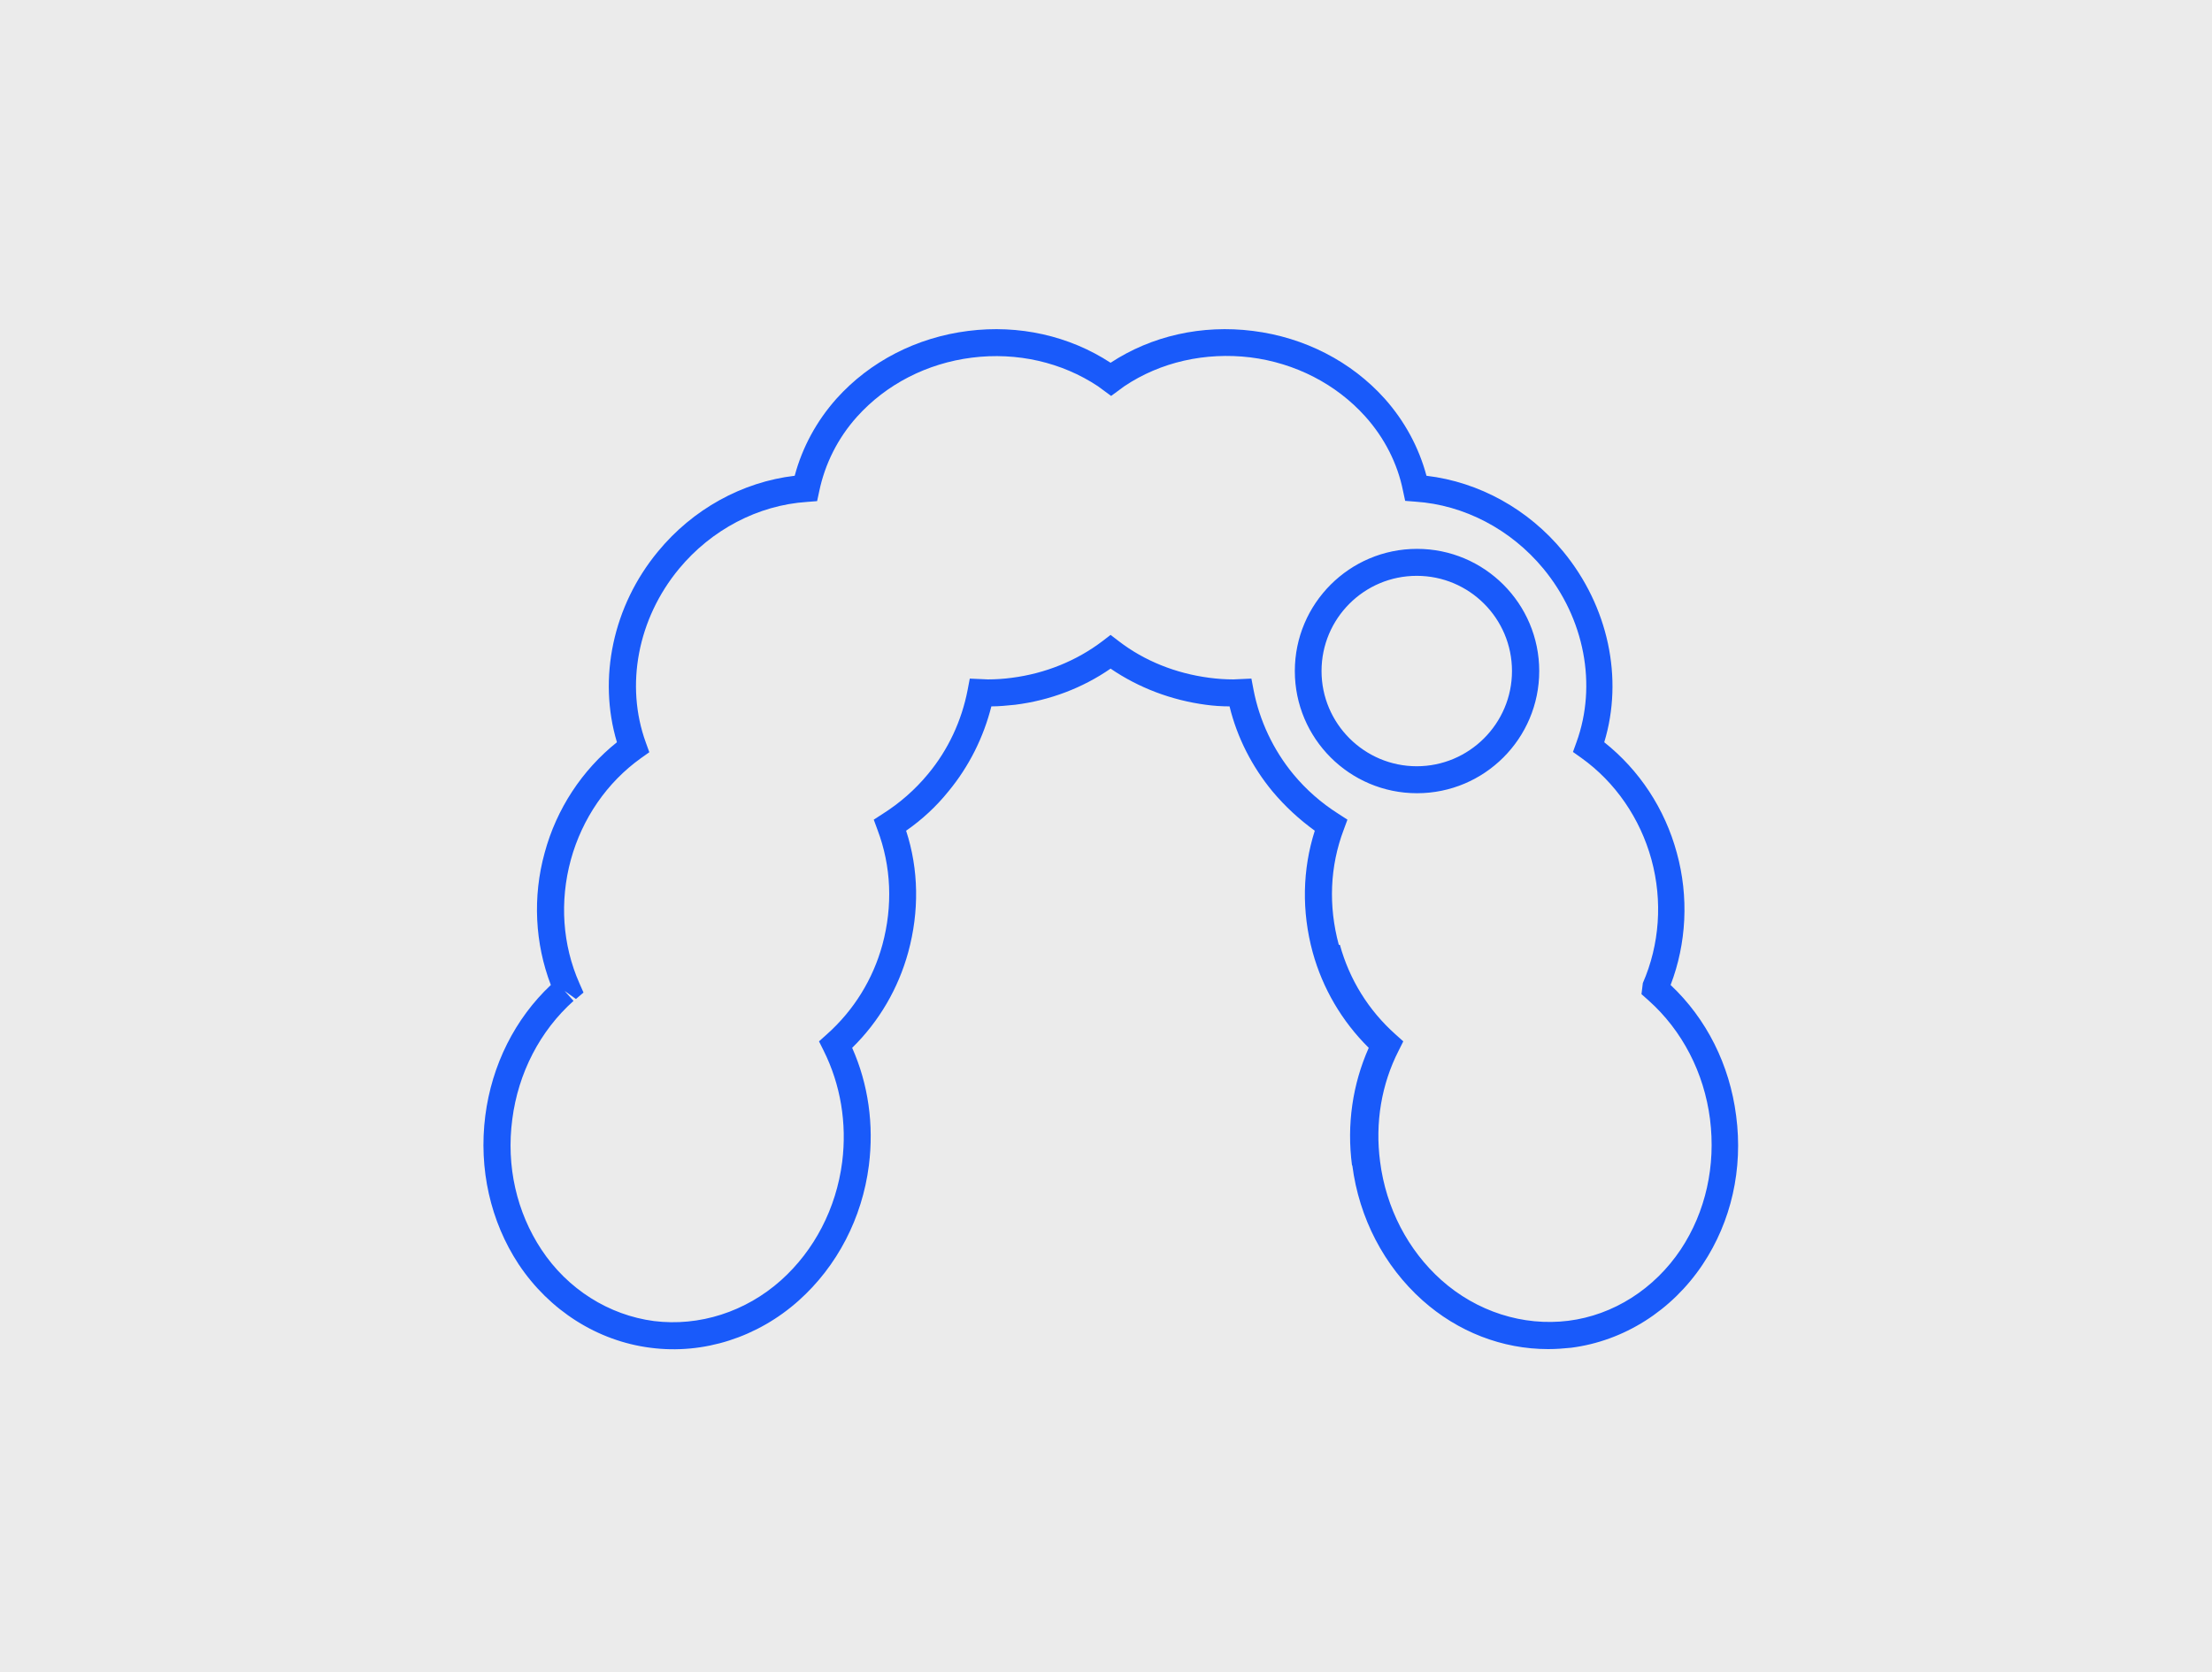 <?xml version="1.0" encoding="UTF-8"?><svg id="uuid-f423a708-21a6-4aa3-9e15-445d814a9e10" xmlns="http://www.w3.org/2000/svg" viewBox="0 0 82 62"><defs><style>.uuid-c8250812-44a7-43c5-8522-6833d5846e05{fill:#ebebeb;}.uuid-c8250812-44a7-43c5-8522-6833d5846e05,.uuid-6c9b709e-5c01-4b8d-93b2-6c9e9dc5d880{stroke-width:0px;}.uuid-6c9b709e-5c01-4b8d-93b2-6c9e9dc5d880{fill:#195afa;}</style></defs><g id="uuid-0d0297a1-dade-4fb2-a519-c4d6556d843e"><rect class="uuid-c8250812-44a7-43c5-8522-6833d5846e05" width="82" height="62"/></g><g id="uuid-12d437ad-1bcb-46fc-9313-d06e5103edea"><path class="uuid-6c9b709e-5c01-4b8d-93b2-6c9e9dc5d880" d="M50.13,43.2c.25,1.96,1.18,3.74,2.6,5.01,1.31,1.17,2.96,1.81,4.66,1.81.28,0,.56-.02.85-.05,1.96-.25,3.74-1.38,4.88-3.09,1.06-1.59,1.5-3.54,1.24-5.51-.24-1.89-1.1-3.6-2.43-4.85.59-1.54.68-3.27.23-4.9-.44-1.63-1.39-3.07-2.69-4.1.72-2.37.15-5.04-1.52-7.07-1.29-1.57-3.12-2.58-5.07-2.81-.28-1.05-.81-2.03-1.55-2.86-1.24-1.38-2.97-2.27-4.88-2.51-1.89-.24-3.76.18-5.28,1.18-1.53-1-3.4-1.42-5.28-1.18-1.91.24-3.64,1.13-4.88,2.51-.74.83-1.27,1.81-1.55,2.86-1.95.23-3.78,1.24-5.07,2.81-1.67,2.02-2.23,4.7-1.52,7.07-1.29,1.03-2.24,2.47-2.68,4.1-.45,1.63-.36,3.36.23,4.9-1.33,1.25-2.19,2.97-2.43,4.85-.25,1.96.19,3.92,1.24,5.51,1.14,1.71,2.92,2.84,4.88,3.09,1.97.26,3.98-.39,5.5-1.75,1.42-1.27,2.35-3.05,2.6-5.01.19-1.51-.02-3.01-.62-4.36,1-.98,1.71-2.2,2.08-3.55.41-1.51.39-3.06-.08-4.5.59-.41,1.12-.9,1.57-1.46.76-.92,1.3-2,1.59-3.15.29,0,.58-.03.88-.06,1.28-.16,2.5-.62,3.54-1.34,1.04.71,2.25,1.17,3.53,1.34.29.04.59.06.88.06.28,1.15.83,2.23,1.59,3.15.46.55.99,1.04,1.57,1.46-.46,1.44-.49,2.99-.08,4.5.37,1.35,1.09,2.57,2.08,3.55-.6,1.35-.82,2.85-.62,4.36h.01ZM49.63,35.03c-.39-1.44-.33-2.91.18-4.26l.14-.38-.34-.22c-.63-.4-1.19-.89-1.67-1.47-.74-.9-1.25-1.98-1.47-3.12l-.08-.42-.67.03c-.29,0-.59-.02-.89-.06-1.23-.16-2.4-.62-3.36-1.36l-.3-.23-.3.23c-.96.73-2.12,1.2-3.36,1.36-.3.04-.6.06-.89.06l-.67-.03-.08.42c-.22,1.14-.72,2.22-1.47,3.12-.48.58-1.04,1.07-1.67,1.47l-.34.22.14.38c.51,1.35.57,2.82.18,4.26-.35,1.28-1.06,2.43-2.06,3.32l-.29.26.17.34c.63,1.26.87,2.69.69,4.13-.22,1.72-1.03,3.28-2.27,4.39-1.31,1.17-3.03,1.72-4.71,1.51-1.67-.22-3.2-1.18-4.17-2.65-.92-1.39-1.31-3.1-1.08-4.83.22-1.72,1.03-3.28,2.27-4.39l-.33-.37.42.3.28-.24-.15-.34c-.63-1.42-.74-3.04-.32-4.58.42-1.53,1.34-2.87,2.6-3.77l.31-.22-.13-.36c-.77-2.12-.3-4.59,1.23-6.44,1.2-1.45,2.93-2.36,4.74-2.48l.38-.03.08-.37c.21-1.01.69-1.97,1.4-2.76,1.08-1.2,2.59-1.98,4.26-2.19,1.67-.21,3.33.17,4.67,1.06l.49.36.49-.36c1.34-.9,3-1.27,4.67-1.07,1.67.21,3.18.99,4.26,2.19.71.79,1.2,1.75,1.4,2.76l.08.37.38.03c1.81.12,3.54,1.03,4.74,2.48,1.53,1.85,2,4.32,1.23,6.44l-.13.36.31.22c1.26.9,2.18,2.24,2.6,3.77.42,1.54.3,3.16-.32,4.58l-.05.41.27.24c1.24,1.11,2.05,2.67,2.27,4.39.22,1.73-.16,3.44-1.08,4.83-.98,1.47-2.5,2.44-4.17,2.65-1.68.21-3.4-.34-4.71-1.51-1.24-1.11-2.05-2.67-2.27-4.39-.19-1.44.05-2.87.69-4.12l.17-.34-.29-.26c-1-.89-1.71-2.04-2.06-3.32h-.04ZM57.06,24.88c0-2.5-2.03-4.53-4.53-4.53s-4.53,2.03-4.53,4.53,2.03,4.53,4.53,4.53,4.53-2.03,4.53-4.53ZM48.99,24.88c0-1.95,1.58-3.53,3.53-3.53s3.53,1.58,3.53,3.53-1.59,3.53-3.53,3.53-3.53-1.58-3.53-3.53Z"/></g></svg>
